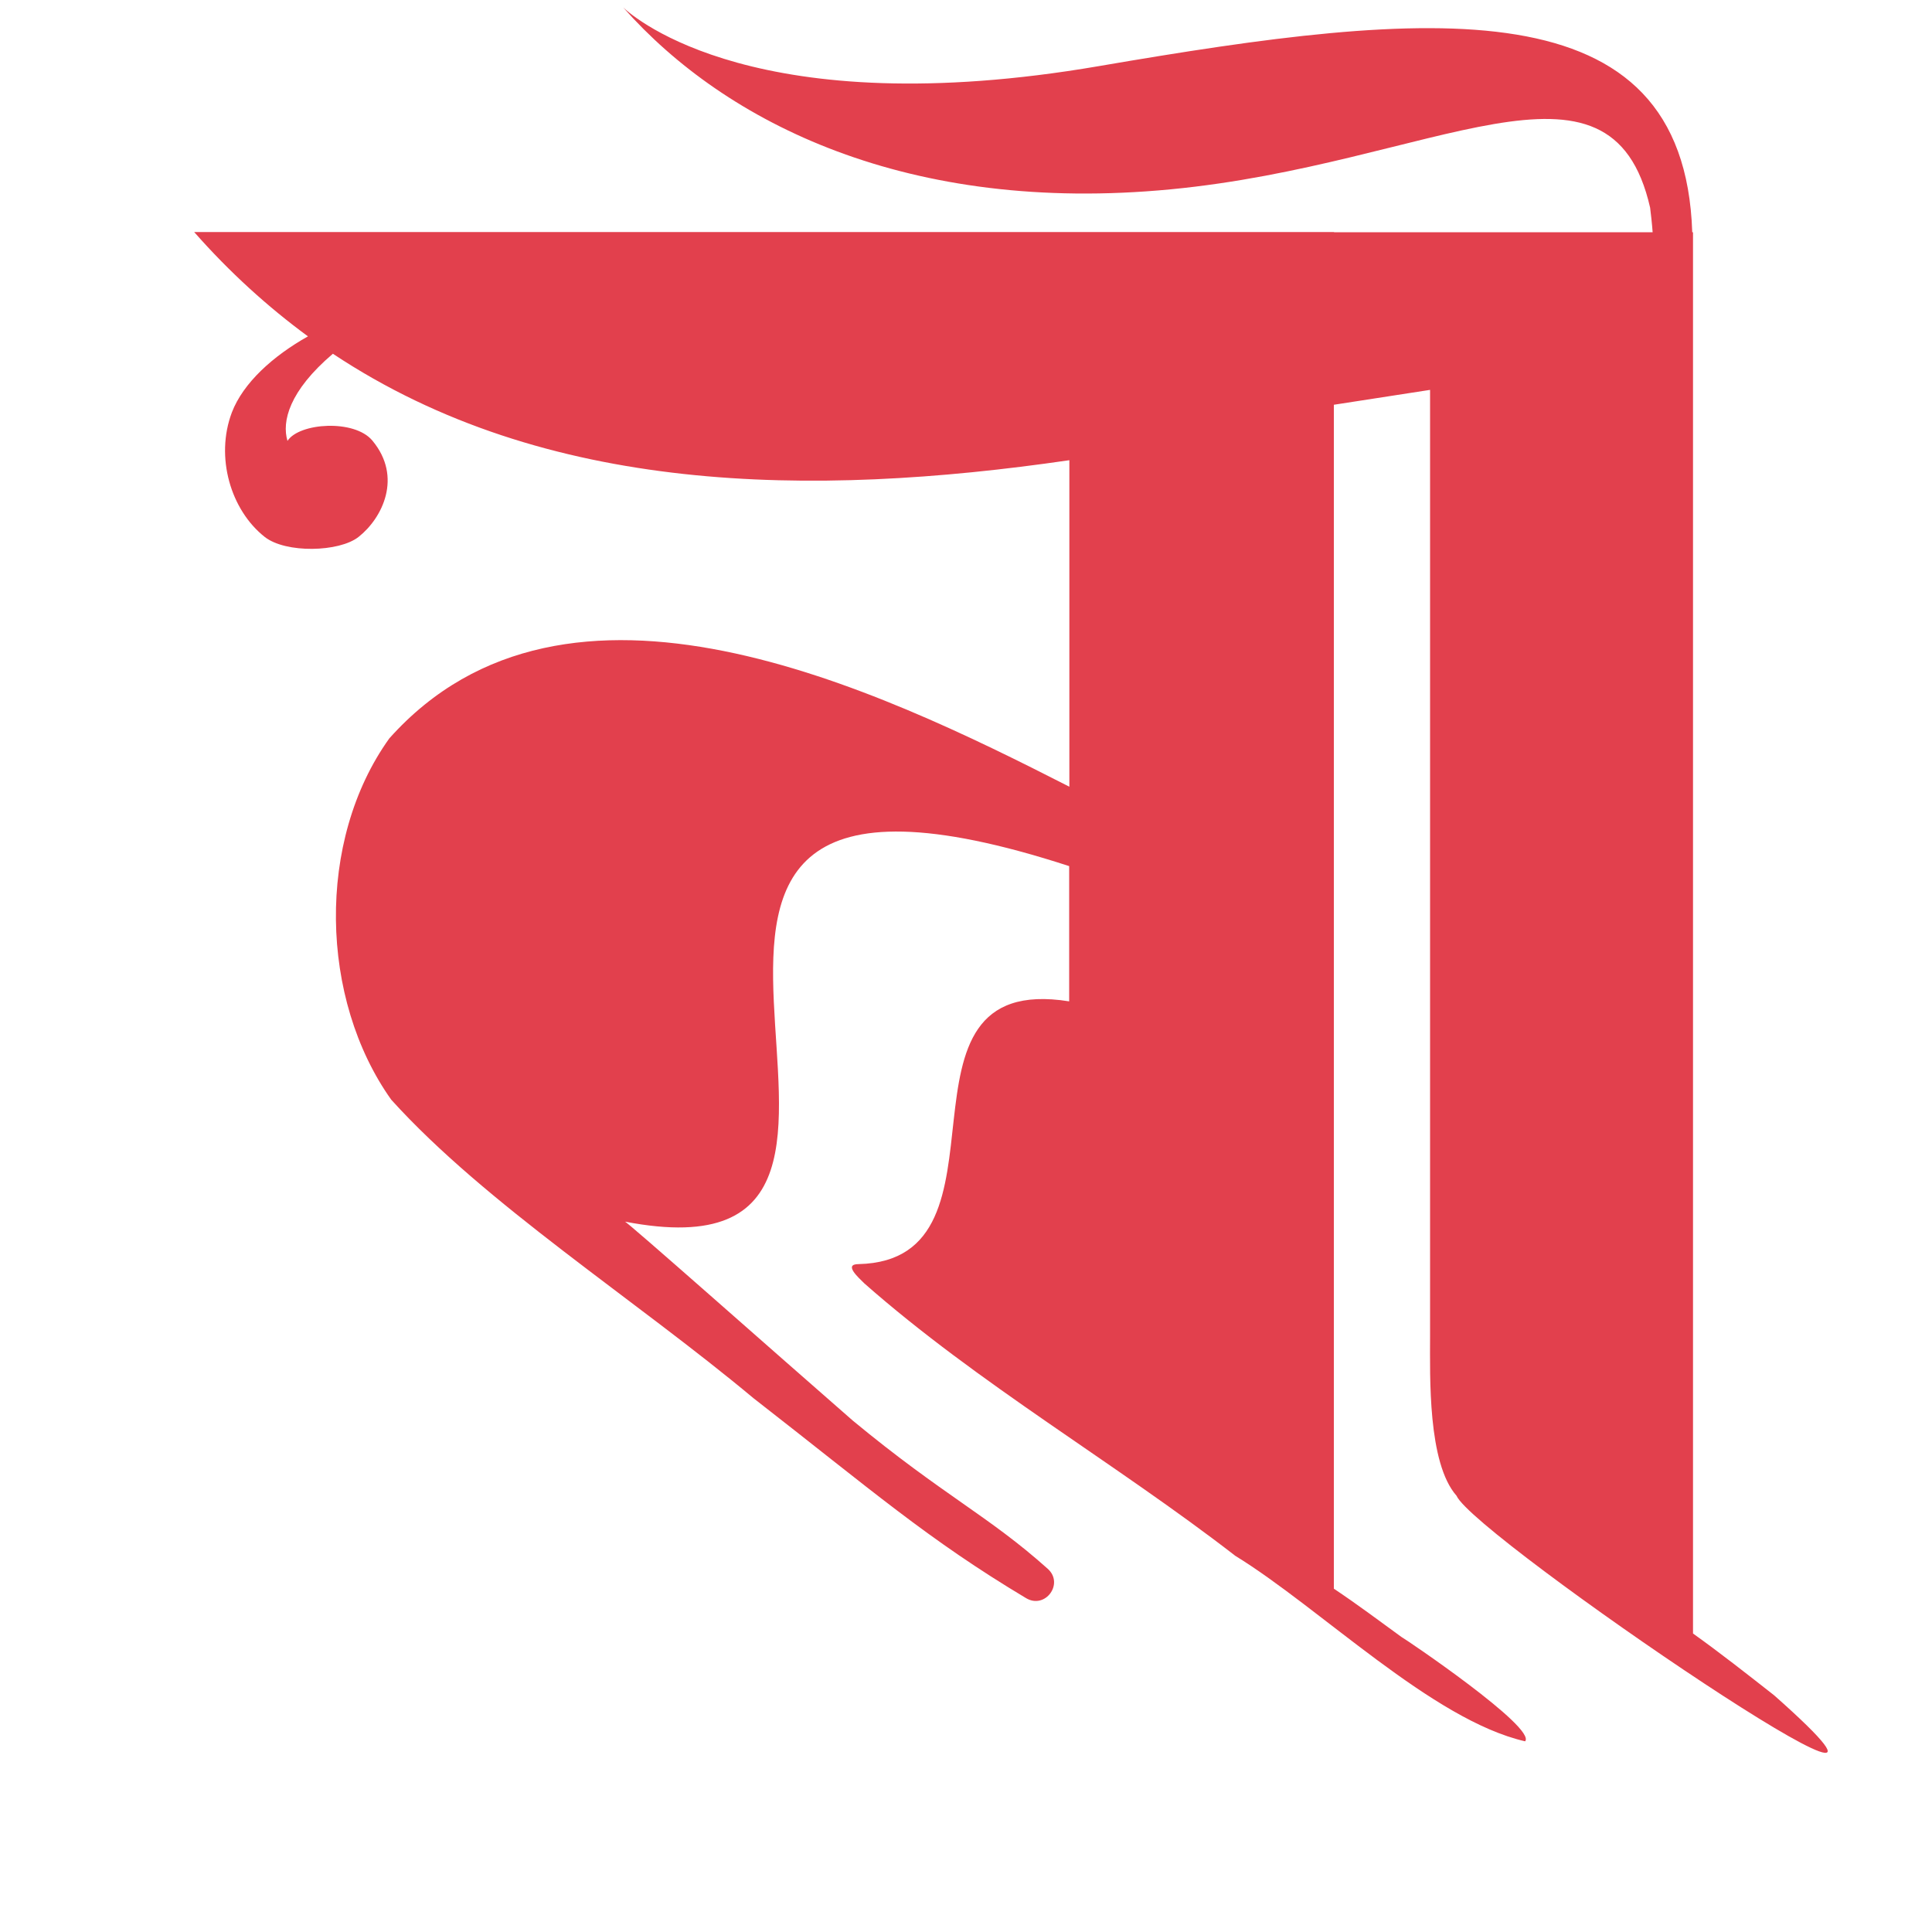 <?xml version="1.0" encoding="utf-8"?>
<!-- Generator: Adobe Illustrator 27.8.1, SVG Export Plug-In . SVG Version: 6.00 Build 0)  -->
<svg version="1.1" xmlns="http://www.w3.org/2000/svg" xmlns:xlink="http://www.w3.org/1999/xlink" x="0px" y="0px"
	 viewBox="0 0 100 100" style="enable-background:new 0 0 100 100;" xml:space="preserve">
<style type="text/css">
	.st0{fill:#E2404D;}
</style>
<g id="Layer_2">
</g>
<g id="Layer_3">
	<path class="st0" d="M91.83,87.75c-1.4-1.1-2.8-2.2-4.2-3.2V18.1v-0.64v-5.44h-0.04c-0.42-12.88-13.6-11.53-30.7-8.6
		C39.22,6.45,32.85,0.94,32.26,0.39C37.58,6.4,47.02,11.1,60.59,9.8c13.59-1.3,22.78-8.03,24.82,0.95c0.03,0.2,0.11,0.96,0.13,1.27
		H69.05v-0.01h-59c1.84,2.09,3.82,3.88,5.89,5.4c-1.8,1.01-3.35,2.4-3.94,3.94c-0.87,2.31-0.06,5.05,1.7,6.44
		c1.09,0.86,3.86,0.79,4.86,0c1.23-0.97,2.29-3.1,0.71-4.99c-0.93-1.11-3.78-0.92-4.39,0.02c-0.3-1,0.08-2.58,2.35-4.51
		c11,7.3,24.73,7.46,38.12,5.51v16.9c-10-5.1-26-12.8-35.2-2.5c-3.8,5.3-3.6,13.5,0.1,18.7c4.88,5.4,12.63,10.34,18.75,15.45
		c6.13,4.77,9.01,7.3,14.11,10.35c0.99,0.59,1.98-0.75,1.12-1.52c-3.07-2.75-5.41-3.8-10.09-7.67c-3.9-3.4-11.87-10.47-11.8-10.3
		c19.1,3.7-6.2-27.9,23-18.4v7c-10-1.6-2.3,13.4-10.9,13.6c-0.8,0,0,0.7,0.3,1c5.9,5.2,13,9.3,19.2,14.1c4.4,2.7,10.2,8.5,15,9.6
		c0.6-0.7-6.2-5.3-6.4-5.4c-1.1-0.8-2.3-1.7-3.5-2.5V20.95l4.98-0.77l0,48.97c0,2.1-0.13,6.57,1.37,8.27
		C76.3,79.52,103.13,97.75,91.83,87.75z"/>
</g>
</svg>
